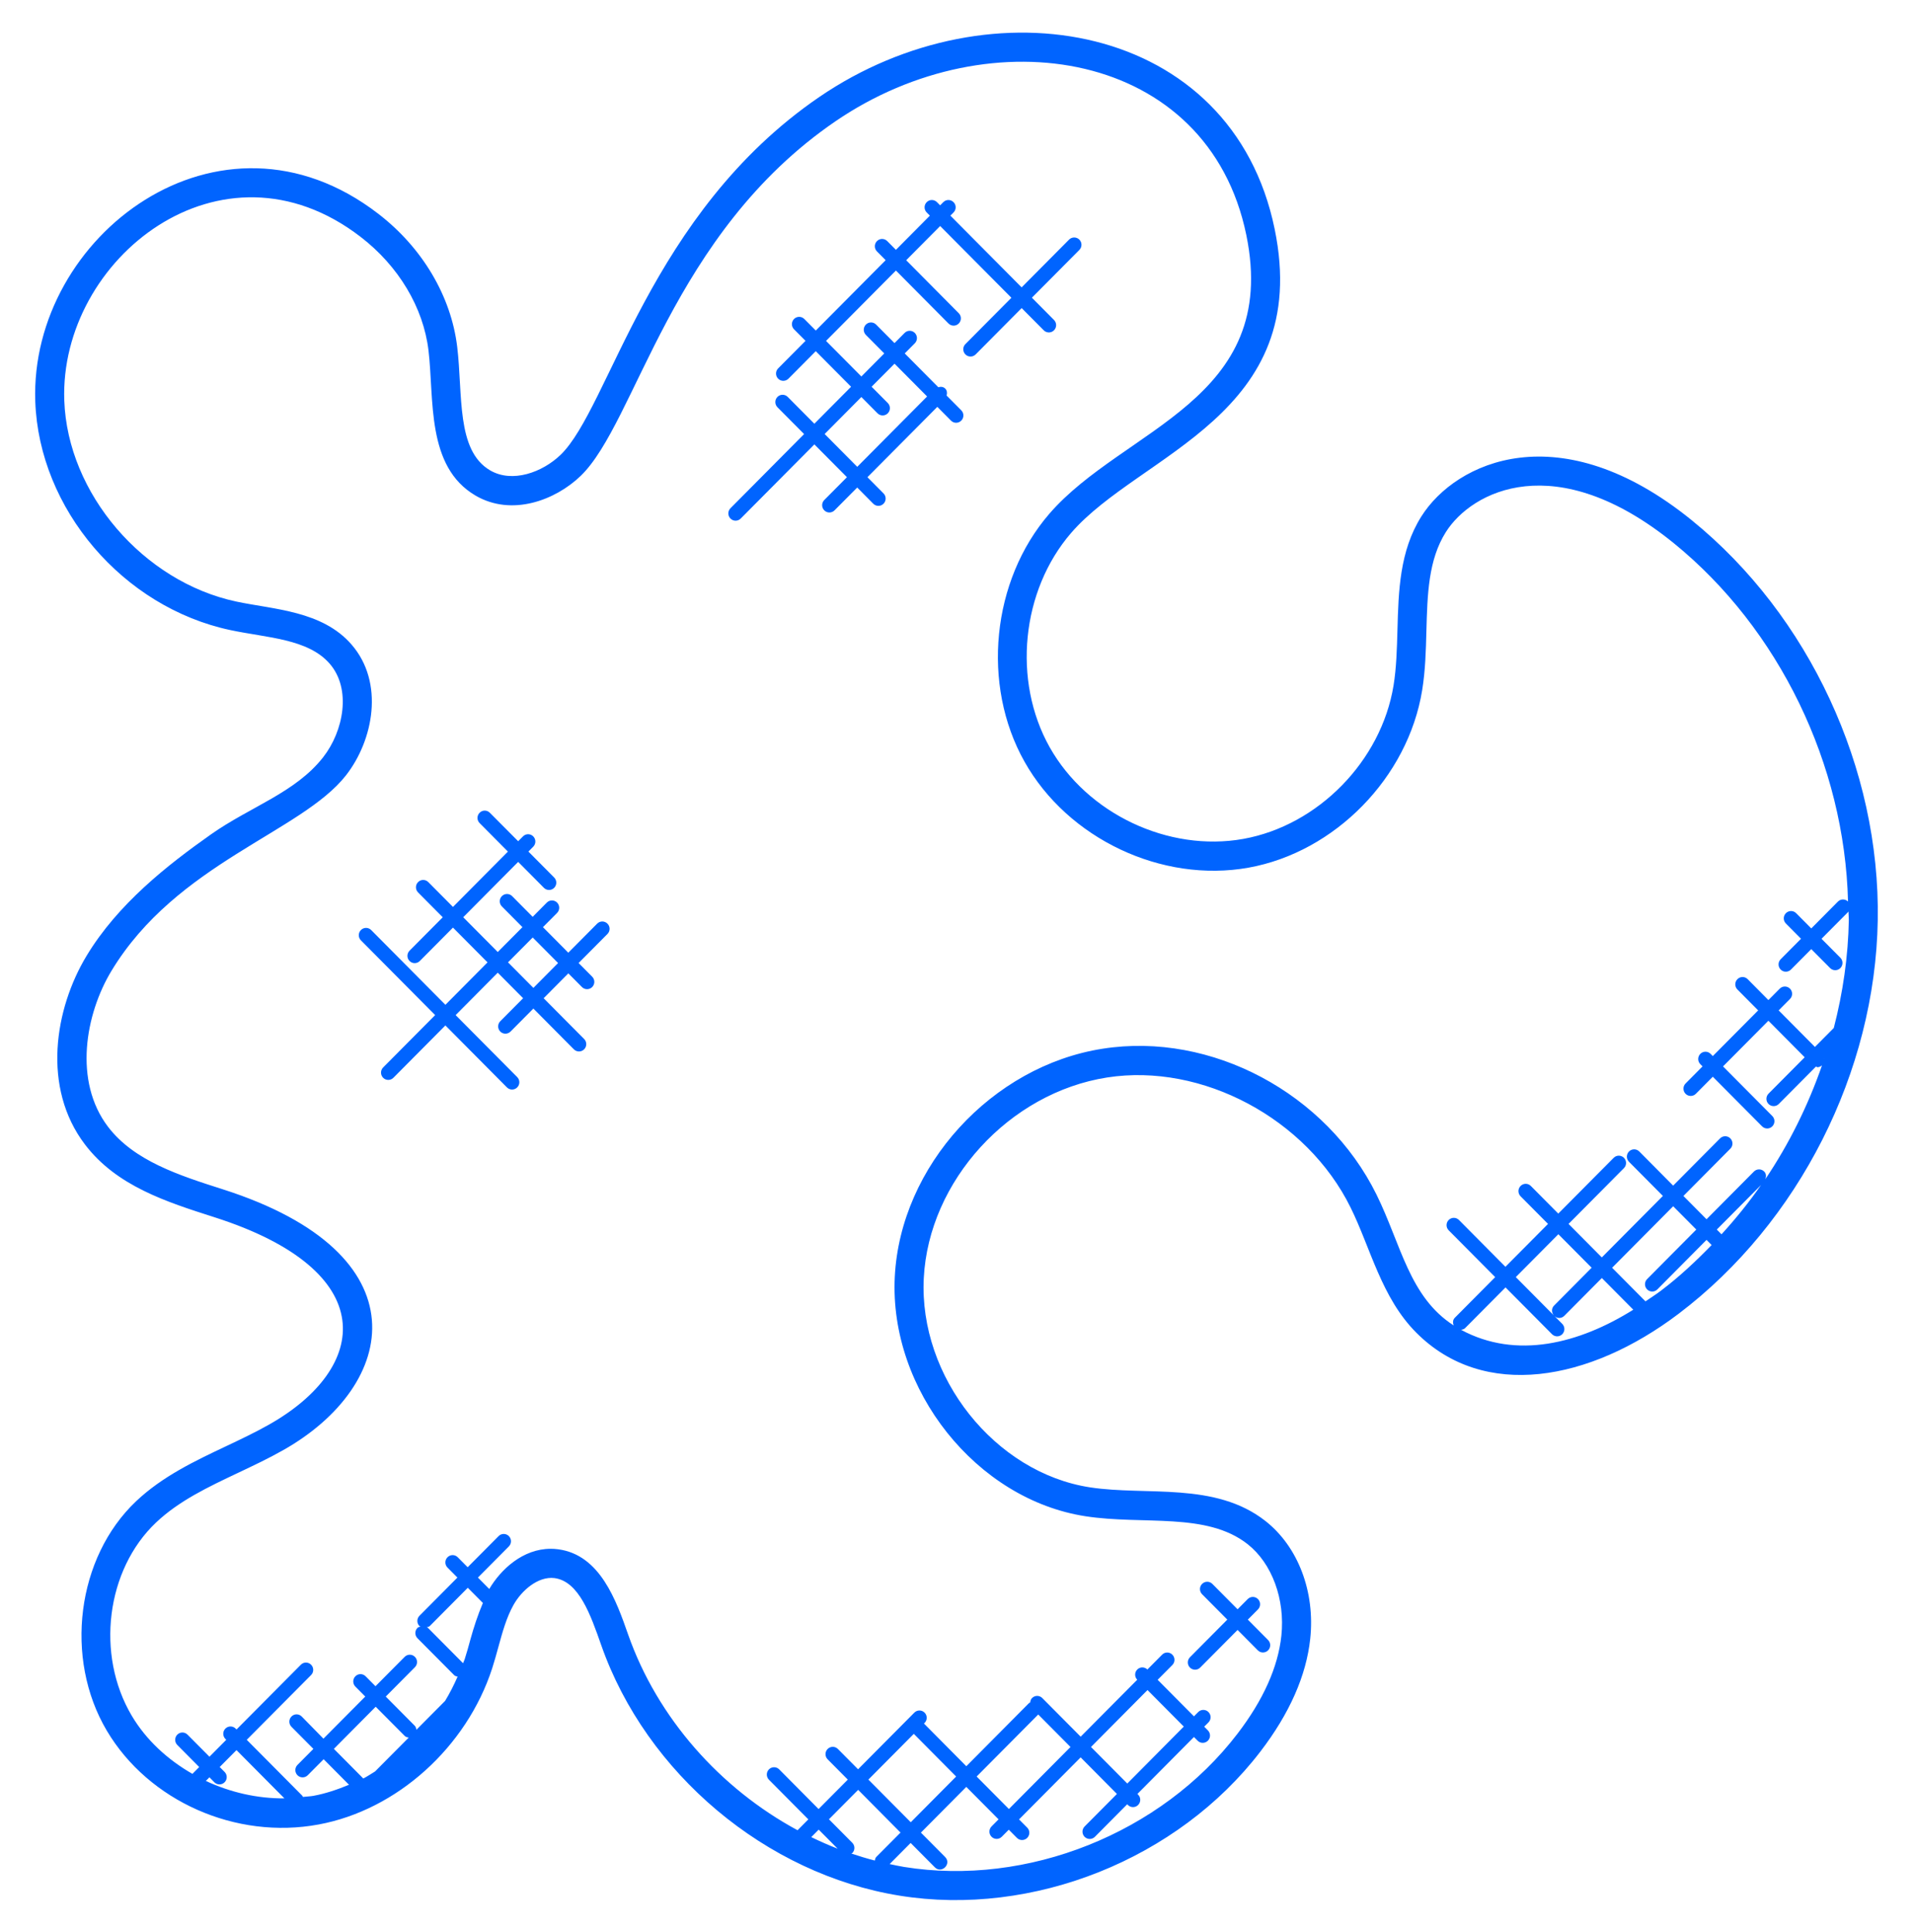 <?xml version="1.0" encoding="UTF-8"?>
<svg viewBox="0 0 150 151" xmlns="http://www.w3.org/2000/svg" xmlns:xlink="http://www.w3.org/1999/xlink" width="99px" height="100px" xml:space="preserve" overflow="hidden">
  <g transform="translate(-121 -96)">
    <path d="M132.661 40.264C122.311 31.921 114.155 35.698 111.45 39.959 109.741 42.65 109.657 45.779 109.575 48.807 109.534 50.25 109.495 51.741 109.27 53.118 108.309 58.995 103.357 64.023 97.493 65.07 91.627 66.116 85.246 63.118 82.307 57.934 79.373 52.752 80.082 45.732 83.991 41.241 89.386 35.048 102.955 32.08 99.945 17.57 96.614 1.486 77.707-1.848 64.234 7.302 50.909 16.357 47.807 31.477 43.955 35.164 42.527 36.529 40.168 37.384 38.427 36.37 35.757 34.816 36.3 30.471 35.85 26.755 35.373 22.809 33.116 19.029 29.652 16.384 17.225 6.882 2.309 18.127 2.766 31.011 3.066 39.384 9.643 47.036 18.068 48.811 20.934 49.416 24.145 49.48 25.85 51.425 27.573 53.395 26.941 56.677 25.339 58.711 23.168 61.468 19.634 62.557 16.552 64.711 13.1 67.129 9.241 70.143 6.795 74.164 4.282 78.291 3.266 84.441 6.666 88.871 9.139 92.096 13.027 93.329 16.786 94.523 29.998 98.709 28.948 106.277 21.091 110.682 20.005 111.293 18.864 111.827 17.725 112.364 15.273 113.516 12.736 114.709 10.675 116.645 6.018 121.02 5.009 128.87 8.375 134.514 11.655 140.007 18.489 143.02 24.989 141.818 31.116 140.693 36.584 135.807 38.593 129.657 38.768 129.116 38.923 128.566 39.073 128.016 39.4 126.832 39.709 125.711 40.259 124.732 40.893 123.6 42.186 122.475 43.477 122.632 45.389 122.884 46.304 125.477 47.145 127.861 50.673 137.852 60.073 145.689 70.534 147.361 81 149.039 92.375 144.514 98.836 136.13 101.116 133.175 102.427 130.225 102.736 127.357 103.13 123.7 101.786 120.189 99.23 118.191 95.279 115.107 89.92 116.241 85.471 115.566 78.014 114.432 72.043 106.973 72.434 99.277 72.823 91.698 79.139 84.832 86.818 83.648 94.254 82.5 102.464 86.852 105.9 93.773 107.475 96.941 108.316 100.798 111.055 103.523 116.348 108.795 124.618 107.316 131.623 102.048 141.055 94.952 147.039 83.211 147.236 71.407 147.439 59.611 141.855 47.675 132.661 40.264ZM16.807 138.532C17.027 138.752 17.386 138.755 17.611 138.532 17.834 138.309 17.834 137.95 17.611 137.727L17.227 137.343 18.543 136.027 22.302 139.786C20.173 139.802 18.057 139.318 16.141 138.427L16.423 138.145ZM36.884 127.414C36.743 127.932 36.6 128.448 36.434 128.955 36.4 129.059 36.346 129.157 36.309 129.261L33.548 126.5C33.523 126.475 33.486 126.482 33.459 126.464 33.545 126.436 33.636 126.43 33.705 126.361L36.679 123.386 37.864 124.57C37.461 125.509 37.148 126.468 36.884 127.414ZM29.409 137.689C29.102 137.875 28.805 138.075 28.486 138.239L26.18 135.93 29.459 132.65 31.73 134.92C31.818 135.009 31.932 135.034 32.048 135.052ZM71.652 134.761 74.973 138.084 71.414 141.645 68.091 138.323ZM70.611 142.448 68.711 144.345C68.634 144.423 68.618 144.527 68.596 144.627 67.975 144.468 67.359 144.284 66.75 144.08 66.773 144.061 66.805 144.068 66.827 144.048 67.05 143.825 67.05 143.466 66.827 143.243L64.998 141.414 67.289 139.123ZM65.682 143.705C64.98 143.434 64.291 143.13 63.611 142.802L64.195 142.218ZM114.561 103.298C114.677 103.28 114.793 103.255 114.882 103.164L118.05 99.996 121.695 103.641C121.916 103.861 122.275 103.864 122.498 103.641 122.72 103.418 122.72 103.059 122.498 102.836L121.886 102.225C121.993 102.318 122.12 102.377 122.255 102.377 122.4 102.377 122.545 102.323 122.657 102.211L125.602 99.266 128.068 101.732C123.841 104.361 118.916 105.632 114.561 103.298ZM121.841 102.18 118.855 99.193 122.193 95.855 124.802 98.464 121.857 101.409C121.641 101.623 121.645 101.957 121.841 102.18ZM130.257 100.236C129.839 100.552 129.434 100.802 129.023 101.082L126.407 98.466 131.195 93.677 133.009 95.491 129.152 99.348C128.93 99.57 128.93 99.93 129.152 100.152 129.373 100.373 129.732 100.375 129.955 100.152L133.811 96.295 134.211 96.695C132.97 97.964 131.673 99.17 130.257 100.236ZM134.986 95.861 134.616 95.491 138.089 92.018C137.141 93.371 136.1 94.648 134.986 95.861ZM143.036 82.166C143.036 82.161 143.034 82.159 143.032 82.157L143.043 82.145C143.041 82.152 143.039 82.159 143.036 82.166ZM143.789 79.793 142.311 81.27 139.466 78.425 140.355 77.536C140.577 77.314 140.577 76.954 140.355 76.732 140.132 76.509 139.773 76.509 139.55 76.732L138.661 77.621 137.036 75.993C136.814 75.77 136.455 75.77 136.232 75.993 136.009 76.216 136.009 76.575 136.232 76.798L137.859 78.425 134.302 81.982 134.13 81.809C133.907 81.586 133.548 81.586 133.325 81.809 133.102 82.032 133.102 82.391 133.325 82.614L133.498 82.786 132.168 84.116C131.945 84.339 131.945 84.698 132.168 84.921 132.389 85.141 132.748 85.143 132.973 84.921L134.302 83.591 138.166 87.454C138.389 87.677 138.748 87.675 138.968 87.454 139.191 87.232 139.191 86.873 138.968 86.65L135.105 82.786 138.661 79.23 141.507 82.075 138.673 84.909C138.45 85.132 138.45 85.491 138.673 85.714 138.893 85.934 139.252 85.936 139.475 85.714L142.391 82.798C142.434 82.809 142.47 82.85 142.514 82.85 142.641 82.85 142.761 82.789 142.866 82.704 141.77 85.839 140.277 88.832 138.414 91.579 138.5 91.373 138.5 91.141 138.332 90.973 138.109 90.75 137.75 90.75 137.527 90.973L133.811 94.689 131.998 92.875 135.677 89.195C135.9 88.973 135.9 88.614 135.677 88.391 135.455 88.168 135.095 88.168 134.873 88.391L131.193 92.07 128.536 89.411C128.314 89.189 127.955 89.189 127.732 89.411 127.509 89.634 127.509 89.993 127.732 90.216L130.389 92.873 125.6 97.661 122.991 95.052 127.334 90.709C127.557 90.486 127.557 90.127 127.334 89.904 127.111 89.682 126.752 89.682 126.53 89.904L122.186 94.248 120.034 92.096C119.811 91.873 119.452 91.873 119.23 92.096 119.007 92.318 119.007 92.677 119.23 92.9L121.382 95.052 118.043 98.391 114.398 94.746C114.175 94.523 113.816 94.523 113.593 94.746 113.37 94.968 113.37 95.327 113.593 95.55L117.239 99.195 114.07 102.364C113.907 102.527 113.905 102.755 113.984 102.957 110.5 100.734 109.864 96.659 107.932 92.766 104.007 84.868 94.982 80.084 86.468 81.407 77.764 82.75 70.602 90.55 70.161 99.166 69.714 107.975 76.566 116.518 85.125 117.818 89.666 118.511 94.602 117.47 97.827 119.989 99.739 121.484 100.777 124.284 100.473 127.123 100.211 129.566 99.052 132.132 97.032 134.75 91.059 142.505 80.543 146.67 70.889 145.125 70.509 145.064 70.134 144.98 69.759 144.902L71.404 143.257 73.302 145.155C73.832 145.684 74.641 144.886 74.107 144.35L72.209 142.452 75.768 138.891 78.298 141.42 77.748 141.97C77.525 142.193 77.525 142.552 77.748 142.775 77.968 142.995 78.327 142.998 78.55 142.775L79.1 142.225 79.739 142.864C79.959 143.084 80.318 143.086 80.543 142.864 80.766 142.641 80.766 142.282 80.543 142.061L79.904 141.423 84.734 136.593 87.579 139.441 85.045 141.975C84.823 142.198 84.823 142.557 85.045 142.78 85.266 143 85.625 143.002 85.85 142.78L88.384 140.245 88.439 140.3C88.659 140.52 89.018 140.523 89.241 140.3 89.464 140.077 89.464 139.718 89.241 139.495L89.186 139.441 93.618 135.007 93.907 135.295C94.127 135.516 94.486 135.518 94.711 135.295 94.934 135.073 94.934 134.714 94.711 134.491L94.423 134.202 94.757 133.868C94.98 133.645 94.98 133.286 94.757 133.064 94.534 132.841 94.175 132.841 93.952 133.064L93.618 133.398 90.773 130.552 91.925 129.4C92.148 129.177 92.148 128.818 91.925 128.595 91.702 128.373 91.343 128.373 91.123 128.595L89.968 129.75C89.746 129.534 89.391 129.532 89.173 129.752 88.952 129.973 88.954 130.327 89.171 130.548L84.736 134.982 81.727 131.973C81.504 131.75 81.145 131.75 80.923 131.973 80.825 132.07 80.791 132.198 80.777 132.323 80.752 132.341 80.718 132.334 80.695 132.357L75.77 137.282 72.45 133.959 72.498 133.911C72.721 133.689 72.721 133.33 72.498 133.109 72.275 132.886 71.916 132.886 71.693 133.109L67.282 137.52 65.7 135.939C65.477 135.716 65.118 135.716 64.895 135.939 64.673 136.161 64.673 136.52 64.895 136.743L66.477 138.325 64.186 140.616 61.098 137.527C60.875 137.305 60.516 137.305 60.293 137.527 60.071 137.75 60.071 138.109 60.293 138.332L63.382 141.42 62.536 142.266C56.48 139.018 51.55 133.532 49.25 127.02 48.327 124.405 47.061 120.82 43.768 120.389 43.568 120.361 43.373 120.35 43.179 120.35 40.998 120.35 39.268 121.955 38.364 123.48L37.475 122.591 39.9 120.166C40.123 119.943 40.123 119.584 39.9 119.361 39.677 119.139 39.318 119.139 39.096 119.361L36.67 121.786 35.893 121.009C35.67 120.786 35.311 120.786 35.089 121.009 34.866 121.232 34.866 121.591 35.089 121.814L35.866 122.591 32.891 125.566C32.668 125.789 32.668 126.148 32.891 126.37 32.916 126.395 32.952 126.389 32.98 126.407 32.893 126.434 32.802 126.441 32.734 126.509 32.511 126.732 32.511 127.091 32.734 127.314L35.616 130.195C35.689 130.268 35.786 130.28 35.88 130.305 35.596 130.957 35.27 131.586 34.902 132.193L32.65 134.445C32.632 134.332 32.607 134.216 32.518 134.127L30.248 131.857 32.534 129.57C32.757 129.348 32.757 128.989 32.534 128.766 32.311 128.543 31.952 128.543 31.73 128.766L29.443 131.052 28.668 130.277C28.445 130.055 28.086 130.055 27.866 130.277 27.643 130.5 27.643 130.859 27.866 131.082L28.641 131.857 25.361 135.136 23.657 133.409C23.436 133.189 23.077 133.184 22.855 133.409 22.632 133.632 22.632 133.991 22.855 134.214L24.573 135.932 23.325 137.18C23.102 137.402 23.102 137.761 23.325 137.984 23.546 138.205 23.904 138.207 24.13 137.984L25.377 136.736 27.366 138.725C26.461 139.098 25.539 139.411 24.584 139.586 24.307 139.636 24.027 139.639 23.748 139.673 23.73 139.648 23.736 139.614 23.714 139.591L19.348 135.225 24.393 130.182C24.616 129.959 24.616 129.6 24.393 129.377 24.171 129.155 23.811 129.155 23.591 129.377L18.546 134.42 18.477 134.352C18.255 134.13 17.895 134.13 17.673 134.352 17.45 134.575 17.45 134.934 17.673 135.157L17.741 135.225 16.425 136.541 14.704 134.823C14.482 134.6 14.123 134.6 13.902 134.823 13.682 135.045 13.68 135.405 13.902 135.627L15.62 137.345 15.089 137.877C13.139 136.768 11.459 135.239 10.332 133.352 7.489 128.589 8.325 121.98 12.236 118.305 14.034 116.614 16.298 115.55 18.695 114.423 19.884 113.864 21.075 113.305 22.209 112.666 31.234 107.605 33.289 97.375 17.477 92.359 14.052 91.273 10.514 90.148 8.473 87.491 5.743 83.932 6.698 78.702 8.739 75.348 13.852 66.948 23.639 64.55 27.127 60.123 29.275 57.398 30.159 52.898 27.561 49.932 25.266 47.307 21.48 47.209 18.541 46.591 11.227 45.05 5.298 38.173 5.041 30.934 4.645 19.916 17.364 9.845 28.275 18.189 31.255 20.466 33.193 23.686 33.598 27.027 34.054 30.832 33.404 36.075 37.284 38.334 40.123 39.984 43.545 38.702 45.527 36.807 49.909 32.609 52.591 17.961 65.514 9.186 77.711 0.905 94.736 3.645 97.723 18.036 100.393 30.934 88.111 33.054 82.279 39.752 77.757 44.946 76.936 53.066 80.334 59.059 83.725 65.052 91.098 68.523 97.895 67.311 104.675 66.1 110.405 60.286 111.514 53.489 111.764 51.961 111.807 50.391 111.845 48.873 111.923 46.029 111.995 43.343 113.368 41.182 115.4 37.98 121.98 34.58 131.236 42.036 139.52 48.718 144.639 59.302 144.905 69.945 144.682 69.734 144.332 69.732 144.114 69.95L142.025 72.041 140.839 70.855C140.616 70.632 140.257 70.632 140.034 70.855 139.811 71.077 139.811 71.436 140.034 71.659L141.22 72.846 139.625 74.441C139.402 74.664 139.402 75.023 139.625 75.246 139.845 75.466 140.205 75.468 140.43 75.246L142.023 73.652 143.5 75.129C143.72 75.35 144.08 75.352 144.305 75.129 144.527 74.907 144.527 74.548 144.305 74.325L142.827 72.848 144.918 70.757C144.932 70.743 144.927 70.723 144.939 70.709 144.939 70.932 144.97 71.157 144.968 71.379 144.918 74.209 144.507 77.039 143.789 79.793ZM81.409 133.255 83.939 135.784 79.109 140.614 76.579 138.084ZM89.977 131.35 92.823 134.195 88.391 138.63 85.546 135.784Z" fill="#0064FF" transform="matrix(1 0 0 1.007 121 96)"></path>
    <path d="M94.109 129.6 97.039 126.67 98.627 128.259C98.85 128.482 99.209 128.48 99.432 128.259 99.654 128.036 99.654 127.677 99.432 127.455L97.843 125.866 98.639 125.07C98.861 124.848 98.861 124.489 98.639 124.266 98.416 124.043 98.057 124.043 97.834 124.266L97.039 125.061 95.061 123.084C94.839 122.861 94.48 122.861 94.257 123.084 94.034 123.307 94.034 123.666 94.257 123.889L96.234 125.866 93.305 128.795C93.082 129.018 93.082 129.377 93.305 129.6 93.525 129.82 93.886 129.823 94.109 129.6Z" fill="#0064FF" transform="matrix(1 0 0 1.007 121 96)"></path>
    <path d="M81.841 25.466C82.061 25.686 82.421 25.689 82.645 25.466 82.868 25.243 82.868 24.884 82.645 24.661L80.911 22.927 84.632 19.207C84.855 18.984 84.855 18.625 84.632 18.404 84.409 18.182 84.05 18.182 83.827 18.402L80.107 22.123 74.52 16.536 74.768 16.289C74.991 16.066 74.991 15.707 74.768 15.486 74.545 15.264 74.186 15.264 73.964 15.486L73.716 15.734 73.468 15.486C73.246 15.264 72.886 15.264 72.664 15.486 72.441 15.709 72.441 16.068 72.664 16.289L72.911 16.536 70.25 19.2 69.568 18.518C69.348 18.298 68.989 18.293 68.764 18.518 68.541 18.741 68.541 19.1 68.764 19.323L69.445 20.005 63.966 25.484 63.066 24.584C62.843 24.361 62.484 24.361 62.261 24.584 62.039 24.807 62.039 25.166 62.261 25.389L63.161 26.286 61.016 28.43C60.793 28.652 60.793 29.011 61.016 29.234 61.236 29.454 61.596 29.457 61.821 29.234L63.964 27.091 66.734 29.861 63.855 32.741 61.766 30.652C61.543 30.43 61.184 30.43 60.961 30.652 60.739 30.875 60.739 31.234 60.961 31.457L63.05 33.545 57.277 39.321C57.054 39.543 57.054 39.902 57.277 40.125 57.498 40.346 57.857 40.348 58.08 40.125L63.855 34.35 66.409 36.904 64.632 38.682C64.409 38.904 64.409 39.264 64.632 39.486 64.852 39.707 65.211 39.709 65.436 39.486L67.214 37.709 68.475 38.971C68.695 39.191 69.055 39.193 69.277 38.971 69.5 38.748 69.5 38.389 69.277 38.166L68.016 36.904 73.496 31.427 74.568 32.5C74.789 32.721 75.148 32.723 75.373 32.5 75.596 32.277 75.596 31.918 75.373 31.695L74.225 30.548C74.277 30.357 74.266 30.154 74.116 30.005 73.966 29.855 73.764 29.843 73.573 29.898L70.941 27.266 71.732 26.475C71.954 26.252 71.954 25.893 71.732 25.671 71.509 25.448 71.15 25.448 70.93 25.671L70.139 26.461 68.698 25.02C68.475 24.798 68.116 24.798 67.895 25.02 67.673 25.243 67.673 25.602 67.895 25.825L69.336 27.266 67.541 29.061 64.77 26.291 70.25 20.811 74.373 24.936C74.598 25.161 74.957 25.157 75.177 24.936 75.4 24.714 75.4 24.355 75.177 24.134L71.055 20.009 73.718 17.346 79.305 22.932 75.698 26.539C75.475 26.761 75.475 27.12 75.698 27.343 75.918 27.564 76.277 27.566 76.502 27.343L80.109 23.736ZM70.141 28.064 72.695 30.618 67.216 36.096 64.661 33.541 67.541 30.661 68.809 31.93C69.029 32.15 69.389 32.152 69.611 31.93 69.834 31.707 69.834 31.348 69.611 31.127L68.343 29.859Z" fill="#0064FF" transform="matrix(1 0 0 1.007 121 96)"></path>
    <path d="M46.825 71.668 44.561 73.932 42.573 71.943 43.682 70.834C43.904 70.611 43.904 70.252 43.682 70.029 43.459 69.807 43.1 69.807 42.877 70.029L41.768 71.139 40.157 69.527C39.934 69.305 39.575 69.305 39.352 69.527 39.13 69.75 39.13 70.109 39.352 70.329L40.966 71.943 39.029 73.879 36.321 71.171 40.63 66.861 42.65 68.882C42.87 69.102 43.23 69.105 43.452 68.882 43.675 68.659 43.675 68.3 43.452 68.077L41.432 66.057 41.811 65.677C42.034 65.454 42.034 65.096 41.811 64.873 41.589 64.65 41.23 64.65 41.009 64.873L40.63 65.252 38.409 63.034C38.186 62.811 37.827 62.811 37.607 63.034 37.384 63.257 37.384 63.616 37.607 63.839L39.827 66.059 35.518 70.368 33.584 68.434C33.361 68.211 33.002 68.211 32.782 68.434 32.559 68.657 32.559 69.016 32.782 69.239L34.716 71.173 32.114 73.775C31.891 73.998 31.891 74.357 32.114 74.579 32.334 74.8 32.693 74.802 32.916 74.579L35.518 71.977 38.227 74.686 34.925 77.989 29.105 72.168C28.882 71.945 28.523 71.945 28.3 72.168 28.077 72.391 28.077 72.75 28.3 72.971L34.12 78.791 30.043 82.868C29.82 83.091 29.82 83.45 30.043 83.673 30.264 83.893 30.623 83.895 30.846 83.673L34.923 79.596 39.75 84.423C39.971 84.643 40.33 84.645 40.554 84.423 40.777 84.2 40.777 83.841 40.554 83.618L35.727 78.791 39.029 75.489 41.018 77.477 39.227 79.268C39.005 79.491 39.005 79.85 39.227 80.073 39.448 80.293 39.807 80.296 40.032 80.073L41.823 78.282 44.998 81.457C45.218 81.677 45.577 81.68 45.802 81.457 46.025 81.234 46.025 80.875 45.802 80.652L42.627 77.477 44.564 75.541 45.63 76.607C45.85 76.827 46.209 76.829 46.434 76.607 46.657 76.384 46.657 76.025 46.434 75.802L45.368 74.736 47.632 72.473C47.855 72.25 47.855 71.891 47.632 71.671 47.407 71.445 47.048 71.445 46.825 71.668ZM41.823 76.673 39.834 74.684 41.77 72.748 43.759 74.736Z" fill="#0064FF" transform="matrix(1 0 0 1.007 121 96)"></path>
  </g>
</svg>
